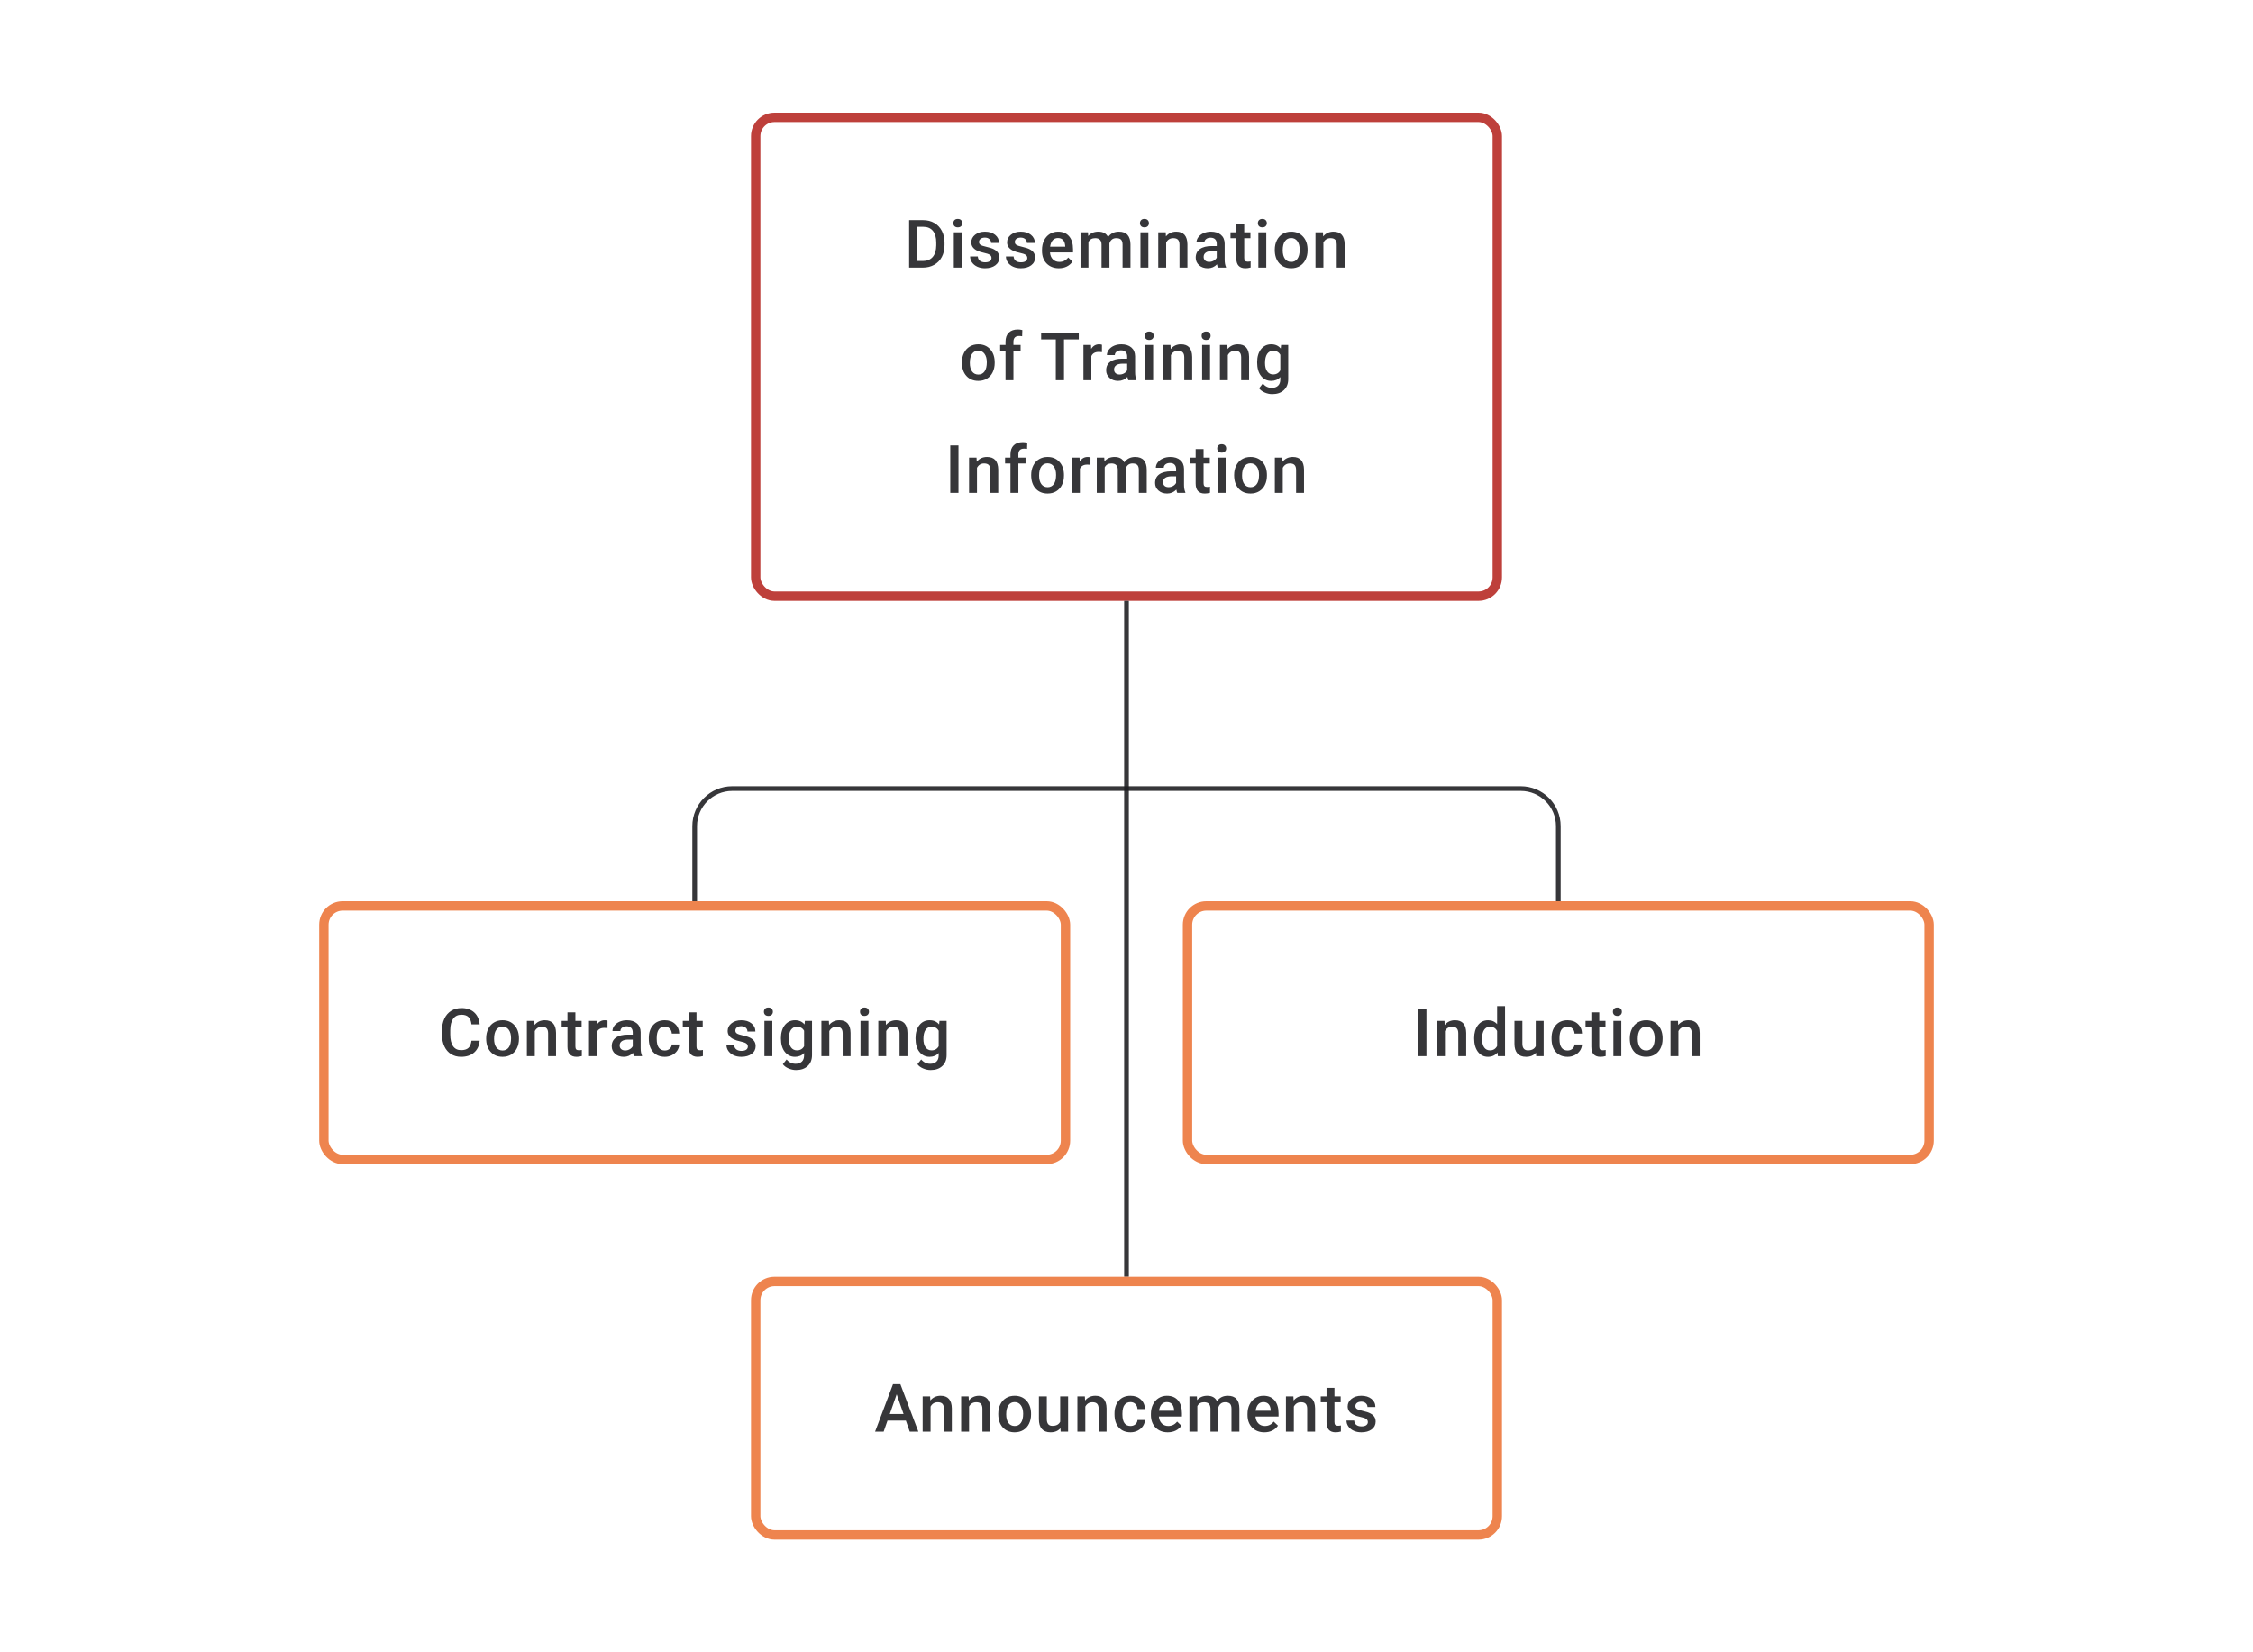 <svg width="480" height="352" viewBox="0 0 480 352" fill="none" xmlns="http://www.w3.org/2000/svg">
<path d="M193.689 57V46.891H196.675C197.568 46.891 198.36 47.09 199.05 47.488C199.744 47.886 200.281 48.45 200.661 49.182C201.04 49.913 201.23 50.751 201.23 51.695V52.202C201.23 53.16 201.038 54.003 200.654 54.73C200.274 55.456 199.73 56.016 199.022 56.41C198.318 56.803 197.511 57 196.599 57H193.689ZM195.446 48.307V55.597H196.592C197.513 55.597 198.219 55.31 198.71 54.736C199.205 54.158 199.457 53.329 199.466 52.251V51.688C199.466 50.591 199.228 49.753 198.751 49.175C198.274 48.596 197.582 48.307 196.675 48.307H195.446ZM204.896 57H203.209V49.487H204.896V57ZM203.104 47.536C203.104 47.277 203.185 47.062 203.347 46.891C203.514 46.719 203.75 46.634 204.056 46.634C204.361 46.634 204.597 46.719 204.764 46.891C204.93 47.062 205.014 47.277 205.014 47.536C205.014 47.791 204.93 48.004 204.764 48.175C204.597 48.342 204.361 48.425 204.056 48.425C203.75 48.425 203.514 48.342 203.347 48.175C203.185 48.004 203.104 47.791 203.104 47.536ZM211.235 54.959C211.235 54.658 211.11 54.429 210.86 54.271C210.615 54.114 210.205 53.975 209.631 53.855C209.057 53.734 208.578 53.582 208.194 53.396C207.351 52.989 206.93 52.399 206.93 51.626C206.93 50.978 207.203 50.436 207.749 50.001C208.295 49.566 208.99 49.348 209.832 49.348C210.73 49.348 211.455 49.571 212.005 50.015C212.561 50.459 212.839 51.036 212.839 51.744H211.151C211.151 51.42 211.031 51.151 210.79 50.938C210.55 50.721 210.23 50.612 209.832 50.612C209.462 50.612 209.159 50.698 208.923 50.869C208.691 51.04 208.575 51.269 208.575 51.556C208.575 51.816 208.684 52.017 208.902 52.16C209.119 52.304 209.559 52.45 210.221 52.598C210.883 52.741 211.401 52.915 211.776 53.119C212.156 53.318 212.436 53.558 212.617 53.841C212.802 54.123 212.894 54.466 212.894 54.868C212.894 55.544 212.614 56.093 212.054 56.514C211.494 56.931 210.76 57.139 209.853 57.139C209.237 57.139 208.689 57.028 208.207 56.806C207.726 56.583 207.351 56.278 207.083 55.889C206.814 55.5 206.68 55.081 206.68 54.632H208.319C208.342 55.03 208.492 55.338 208.77 55.556C209.048 55.769 209.416 55.875 209.874 55.875C210.318 55.875 210.656 55.792 210.888 55.625C211.119 55.454 211.235 55.232 211.235 54.959ZM218.865 54.959C218.865 54.658 218.74 54.429 218.49 54.271C218.245 54.114 217.835 53.975 217.261 53.855C216.687 53.734 216.208 53.582 215.824 53.396C214.982 52.989 214.56 52.399 214.56 51.626C214.56 50.978 214.833 50.436 215.38 50.001C215.926 49.566 216.62 49.348 217.463 49.348C218.361 49.348 219.085 49.571 219.636 50.015C220.191 50.459 220.469 51.036 220.469 51.744H218.782C218.782 51.42 218.662 51.151 218.421 50.938C218.18 50.721 217.861 50.612 217.463 50.612C217.092 50.612 216.789 50.698 216.553 50.869C216.322 51.04 216.206 51.269 216.206 51.556C216.206 51.816 216.315 52.017 216.532 52.16C216.75 52.304 217.19 52.45 217.852 52.598C218.513 52.741 219.032 52.915 219.407 53.119C219.786 53.318 220.066 53.558 220.247 53.841C220.432 54.123 220.525 54.466 220.525 54.868C220.525 55.544 220.245 56.093 219.685 56.514C219.124 56.931 218.391 57.139 217.484 57.139C216.868 57.139 216.319 57.028 215.838 56.806C215.357 56.583 214.982 56.278 214.713 55.889C214.445 55.5 214.31 55.081 214.31 54.632H215.949C215.972 55.03 216.123 55.338 216.4 55.556C216.678 55.769 217.046 55.875 217.504 55.875C217.949 55.875 218.287 55.792 218.518 55.625C218.75 55.454 218.865 55.232 218.865 54.959ZM225.593 57.139C224.524 57.139 223.656 56.803 222.989 56.132C222.327 55.456 221.996 54.558 221.996 53.438V53.23C221.996 52.48 222.14 51.811 222.427 51.223C222.719 50.631 223.126 50.17 223.649 49.841C224.172 49.513 224.755 49.348 225.399 49.348C226.422 49.348 227.211 49.675 227.766 50.327C228.326 50.98 228.607 51.904 228.607 53.098V53.778H223.698C223.748 54.399 223.954 54.889 224.316 55.25C224.681 55.611 225.139 55.792 225.69 55.792C226.463 55.792 227.093 55.479 227.579 54.855L228.488 55.722C228.188 56.171 227.785 56.521 227.28 56.771C226.78 57.016 226.218 57.139 225.593 57.139ZM225.392 50.702C224.929 50.702 224.554 50.864 224.267 51.188C223.985 51.512 223.804 51.964 223.725 52.542H226.94V52.417C226.903 51.853 226.753 51.427 226.489 51.14C226.225 50.848 225.859 50.702 225.392 50.702ZM231.793 49.487L231.842 50.272C232.37 49.656 233.092 49.348 234.008 49.348C235.013 49.348 235.7 49.733 236.07 50.501C236.617 49.733 237.385 49.348 238.376 49.348C239.204 49.348 239.82 49.578 240.222 50.036C240.63 50.494 240.838 51.17 240.847 52.063V57H239.16V52.112C239.16 51.635 239.056 51.286 238.848 51.063C238.639 50.841 238.295 50.73 237.813 50.73C237.429 50.73 237.114 50.834 236.869 51.043C236.628 51.246 236.459 51.515 236.362 51.848L236.369 57H234.682V52.056C234.659 51.172 234.207 50.73 233.328 50.73C232.652 50.73 232.173 51.006 231.89 51.556V57H230.203V49.487H231.793ZM244.659 57H242.972V49.487H244.659V57ZM242.868 47.536C242.868 47.277 242.949 47.062 243.111 46.891C243.277 46.719 243.513 46.634 243.819 46.634C244.124 46.634 244.36 46.719 244.527 46.891C244.694 47.062 244.777 47.277 244.777 47.536C244.777 47.791 244.694 48.004 244.527 48.175C244.36 48.342 244.124 48.425 243.819 48.425C243.513 48.425 243.277 48.342 243.111 48.175C242.949 48.004 242.868 47.791 242.868 47.536ZM248.353 49.487L248.401 50.355C248.957 49.684 249.686 49.348 250.588 49.348C252.153 49.348 252.949 50.244 252.977 52.035V57H251.29V52.133C251.29 51.656 251.185 51.304 250.977 51.077C250.774 50.846 250.438 50.73 249.97 50.73C249.29 50.73 248.783 51.038 248.45 51.654V57H246.763V49.487H248.353ZM259.476 57C259.402 56.856 259.337 56.623 259.281 56.299C258.744 56.859 258.087 57.139 257.309 57.139C256.555 57.139 255.939 56.924 255.462 56.493C254.986 56.063 254.747 55.53 254.747 54.896C254.747 54.095 255.043 53.482 255.636 53.056C256.233 52.626 257.085 52.41 258.191 52.41H259.226V51.917C259.226 51.529 259.117 51.218 258.899 50.987C258.682 50.751 258.351 50.633 257.906 50.633C257.522 50.633 257.207 50.73 256.962 50.925C256.717 51.114 256.594 51.357 256.594 51.654H254.907C254.907 51.242 255.043 50.857 255.316 50.501C255.59 50.14 255.96 49.858 256.427 49.654C256.9 49.45 257.425 49.348 258.004 49.348C258.883 49.348 259.584 49.571 260.107 50.015C260.63 50.455 260.899 51.075 260.913 51.876V55.264C260.913 55.94 261.008 56.479 261.198 56.882V57H259.476ZM257.622 55.785C257.955 55.785 258.267 55.704 258.559 55.542C258.855 55.38 259.077 55.162 259.226 54.889V53.473H258.316C257.691 53.473 257.221 53.582 256.907 53.799C256.592 54.017 256.434 54.325 256.434 54.723C256.434 55.047 256.541 55.306 256.754 55.5C256.971 55.69 257.261 55.785 257.622 55.785ZM265.079 47.661V49.487H266.405V50.737H265.079V54.931C265.079 55.218 265.134 55.426 265.245 55.556C265.361 55.681 265.565 55.743 265.856 55.743C266.051 55.743 266.247 55.72 266.446 55.674V56.979C266.062 57.086 265.692 57.139 265.335 57.139C264.039 57.139 263.391 56.424 263.391 54.993V50.737H262.155V49.487H263.391V47.661H265.079ZM269.779 57H268.092V49.487H269.779V57ZM267.988 47.536C267.988 47.277 268.069 47.062 268.231 46.891C268.397 46.719 268.633 46.634 268.939 46.634C269.244 46.634 269.48 46.719 269.647 46.891C269.814 47.062 269.897 47.277 269.897 47.536C269.897 47.791 269.814 48.004 269.647 48.175C269.48 48.342 269.244 48.425 268.939 48.425C268.633 48.425 268.397 48.342 268.231 48.175C268.069 48.004 267.988 47.791 267.988 47.536ZM271.591 53.174C271.591 52.438 271.737 51.776 272.028 51.188C272.32 50.596 272.73 50.142 273.257 49.828C273.785 49.508 274.391 49.348 275.076 49.348C276.09 49.348 276.912 49.675 277.541 50.327C278.176 50.98 278.518 51.846 278.569 52.924L278.576 53.32C278.576 54.061 278.432 54.723 278.145 55.306C277.863 55.889 277.456 56.34 276.923 56.66C276.396 56.979 275.785 57.139 275.09 57.139C274.03 57.139 273.181 56.787 272.542 56.084C271.908 55.375 271.591 54.433 271.591 53.258V53.174ZM273.278 53.32C273.278 54.093 273.438 54.699 273.757 55.139C274.077 55.574 274.521 55.792 275.09 55.792C275.66 55.792 276.102 55.57 276.417 55.125C276.736 54.681 276.896 54.031 276.896 53.174C276.896 52.415 276.731 51.813 276.403 51.369C276.079 50.925 275.637 50.702 275.076 50.702C274.526 50.702 274.088 50.922 273.764 51.362C273.44 51.797 273.278 52.45 273.278 53.32ZM281.853 49.487L281.902 50.355C282.457 49.684 283.186 49.348 284.089 49.348C285.653 49.348 286.449 50.244 286.477 52.035V57H284.79V52.133C284.79 51.656 284.686 51.304 284.477 51.077C284.274 50.846 283.938 50.73 283.471 50.73C282.79 50.73 282.283 51.038 281.95 51.654V57H280.263V49.487H281.853ZM204.934 77.174C204.934 76.438 205.08 75.776 205.372 75.188C205.663 74.596 206.073 74.142 206.6 73.828C207.128 73.508 207.735 73.348 208.42 73.348C209.433 73.348 210.255 73.675 210.885 74.327C211.519 74.98 211.861 75.846 211.912 76.924L211.919 77.32C211.919 78.061 211.776 78.723 211.489 79.306C211.206 79.889 210.799 80.34 210.267 80.66C209.739 80.979 209.128 81.139 208.434 81.139C207.374 81.139 206.524 80.787 205.885 80.084C205.251 79.375 204.934 78.433 204.934 77.257V77.174ZM206.621 77.32C206.621 78.093 206.781 78.699 207.1 79.139C207.42 79.574 207.864 79.792 208.434 79.792C209.003 79.792 209.445 79.57 209.76 79.125C210.079 78.681 210.239 78.031 210.239 77.174C210.239 76.415 210.074 75.813 209.746 75.369C209.422 74.925 208.98 74.702 208.42 74.702C207.869 74.702 207.431 74.922 207.107 75.362C206.783 75.797 206.621 76.45 206.621 77.32ZM214.224 81V74.737H213.078V73.487H214.224V72.8C214.224 71.967 214.455 71.323 214.918 70.87C215.381 70.416 216.029 70.189 216.863 70.189C217.159 70.189 217.474 70.231 217.807 70.314L217.765 71.633C217.58 71.596 217.365 71.578 217.119 71.578C216.314 71.578 215.911 71.992 215.911 72.821V73.487H217.439V74.737H215.911V81H214.224ZM229.832 72.307H226.68V81H224.937V72.307H221.813V70.891H229.832V72.307ZM234.762 75.029C234.539 74.992 234.31 74.973 234.074 74.973C233.301 74.973 232.78 75.269 232.512 75.862V81H230.825V73.487H232.436L232.477 74.327C232.885 73.675 233.449 73.348 234.171 73.348C234.412 73.348 234.611 73.381 234.769 73.446L234.762 75.029ZM240.392 81C240.318 80.856 240.254 80.623 240.198 80.299C239.661 80.859 239.004 81.139 238.226 81.139C237.472 81.139 236.856 80.924 236.379 80.493C235.902 80.063 235.664 79.53 235.664 78.896C235.664 78.095 235.96 77.482 236.553 77.056C237.15 76.626 238.002 76.41 239.108 76.41H240.142V75.918C240.142 75.529 240.034 75.219 239.816 74.987C239.599 74.751 239.268 74.633 238.823 74.633C238.439 74.633 238.124 74.73 237.879 74.925C237.634 75.114 237.511 75.357 237.511 75.654H235.824C235.824 75.242 235.96 74.857 236.233 74.501C236.506 74.14 236.877 73.858 237.344 73.654C237.816 73.45 238.342 73.348 238.92 73.348C239.8 73.348 240.501 73.571 241.024 74.015C241.547 74.455 241.816 75.075 241.83 75.876V79.264C241.83 79.94 241.925 80.479 242.114 80.882V81H240.392ZM238.539 79.785C238.872 79.785 239.184 79.704 239.476 79.542C239.772 79.38 239.994 79.162 240.142 78.889V77.473H239.233C238.608 77.473 238.138 77.582 237.823 77.799C237.509 78.017 237.351 78.325 237.351 78.723C237.351 79.047 237.458 79.306 237.671 79.5C237.888 79.69 238.178 79.785 238.539 79.785ZM245.676 81H243.989V73.487H245.676V81ZM243.885 71.536C243.885 71.277 243.966 71.062 244.128 70.891C244.294 70.719 244.53 70.634 244.836 70.634C245.141 70.634 245.377 70.719 245.544 70.891C245.711 71.062 245.794 71.277 245.794 71.536C245.794 71.791 245.711 72.004 245.544 72.175C245.377 72.342 245.141 72.425 244.836 72.425C244.53 72.425 244.294 72.342 244.128 72.175C243.966 72.004 243.885 71.791 243.885 71.536ZM249.37 73.487L249.418 74.355C249.974 73.684 250.703 73.348 251.605 73.348C253.17 73.348 253.966 74.244 253.994 76.035V81H252.307V76.133C252.307 75.656 252.203 75.304 251.994 75.077C251.791 74.846 251.455 74.73 250.987 74.73C250.307 74.73 249.8 75.038 249.467 75.654V81H247.78V73.487H249.37ZM257.799 81H256.111V73.487H257.799V81ZM256.007 71.536C256.007 71.277 256.088 71.062 256.25 70.891C256.417 70.719 256.653 70.634 256.958 70.634C257.264 70.634 257.5 70.719 257.667 70.891C257.833 71.062 257.917 71.277 257.917 71.536C257.917 71.791 257.833 72.004 257.667 72.175C257.5 72.342 257.264 72.425 256.958 72.425C256.653 72.425 256.417 72.342 256.25 72.175C256.088 72.004 256.007 71.791 256.007 71.536ZM261.492 73.487L261.541 74.355C262.096 73.684 262.825 73.348 263.728 73.348C265.293 73.348 266.089 74.244 266.116 76.035V81H264.429V76.133C264.429 75.656 264.325 75.304 264.117 75.077C263.913 74.846 263.578 74.73 263.11 74.73C262.43 74.73 261.923 75.038 261.589 75.654V81H259.902V73.487H261.492ZM267.831 77.188C267.831 76.022 268.104 75.091 268.651 74.397C269.201 73.698 269.93 73.348 270.838 73.348C271.694 73.348 272.368 73.647 272.858 74.244L272.935 73.487H274.455V80.771C274.455 81.757 274.147 82.534 273.532 83.104C272.921 83.673 272.094 83.958 271.053 83.958C270.502 83.958 269.963 83.842 269.435 83.611C268.912 83.384 268.514 83.085 268.241 82.715L269.039 81.701C269.558 82.317 270.197 82.625 270.956 82.625C271.516 82.625 271.958 82.472 272.282 82.166C272.606 81.866 272.768 81.421 272.768 80.833V80.326C272.282 80.868 271.634 81.139 270.824 81.139C269.944 81.139 269.225 80.789 268.664 80.09C268.109 79.391 267.831 78.424 267.831 77.188ZM269.512 77.334C269.512 78.088 269.664 78.683 269.97 79.118C270.28 79.549 270.708 79.764 271.254 79.764C271.935 79.764 272.439 79.472 272.768 78.889V75.584C272.449 75.015 271.949 74.73 271.268 74.73C270.713 74.73 270.28 74.95 269.97 75.39C269.664 75.829 269.512 76.478 269.512 77.334ZM204.201 105H202.452V94.891H204.201V105ZM208.048 97.487L208.096 98.355C208.652 97.684 209.381 97.348 210.284 97.348C211.848 97.348 212.644 98.244 212.672 100.035V105H210.985V100.133C210.985 99.656 210.881 99.304 210.672 99.077C210.469 98.846 210.133 98.73 209.666 98.73C208.985 98.73 208.478 99.038 208.145 99.654V105H206.458V97.487H208.048ZM215.276 105V98.737H214.13V97.487H215.276V96.8C215.276 95.967 215.507 95.323 215.97 94.87C216.433 94.416 217.081 94.189 217.914 94.189C218.21 94.189 218.525 94.231 218.858 94.314L218.817 95.633C218.631 95.596 218.416 95.578 218.171 95.578C217.365 95.578 216.963 95.992 216.963 96.821V97.487H218.49V98.737H216.963V105H215.276ZM219.691 101.174C219.691 100.438 219.837 99.776 220.129 99.188C220.42 98.596 220.83 98.142 221.358 97.828C221.885 97.508 222.492 97.348 223.177 97.348C224.191 97.348 225.012 97.675 225.642 98.327C226.276 98.98 226.618 99.846 226.669 100.924L226.676 101.32C226.676 102.061 226.533 102.723 226.246 103.306C225.963 103.889 225.556 104.34 225.024 104.66C224.496 104.979 223.885 105.139 223.191 105.139C222.131 105.139 221.281 104.787 220.642 104.083C220.008 103.375 219.691 102.433 219.691 101.258V101.174ZM221.378 101.32C221.378 102.093 221.538 102.699 221.858 103.139C222.177 103.574 222.621 103.792 223.191 103.792C223.76 103.792 224.202 103.57 224.517 103.125C224.836 102.681 224.996 102.031 224.996 101.174C224.996 100.415 224.832 99.813 224.503 99.369C224.179 98.925 223.737 98.702 223.177 98.702C222.626 98.702 222.189 98.922 221.864 99.362C221.54 99.797 221.378 100.45 221.378 101.32ZM232.321 99.029C232.099 98.992 231.87 98.973 231.634 98.973C230.86 98.973 230.34 99.269 230.071 99.862V105H228.384V97.487H229.995L230.037 98.327C230.444 97.675 231.009 97.348 231.731 97.348C231.971 97.348 232.17 97.381 232.328 97.446L232.321 99.029ZM235.258 97.487L235.306 98.272C235.834 97.656 236.556 97.348 237.473 97.348C238.477 97.348 239.164 97.733 239.535 98.501C240.081 97.733 240.849 97.348 241.84 97.348C242.669 97.348 243.284 97.578 243.687 98.036C244.094 98.494 244.303 99.17 244.312 100.063V105H242.625V100.112C242.625 99.635 242.52 99.286 242.312 99.063C242.104 98.841 241.759 98.73 241.278 98.73C240.893 98.73 240.579 98.834 240.333 99.043C240.093 99.246 239.924 99.515 239.826 99.848L239.833 105H238.146V100.056C238.123 99.172 237.672 98.73 236.792 98.73C236.116 98.73 235.637 99.006 235.355 99.556V105H233.668V97.487H235.258ZM250.817 105C250.743 104.857 250.679 104.623 250.623 104.299C250.086 104.859 249.429 105.139 248.651 105.139C247.897 105.139 247.281 104.924 246.804 104.493C246.327 104.063 246.089 103.53 246.089 102.896C246.089 102.095 246.385 101.482 246.978 101.056C247.575 100.626 248.427 100.41 249.533 100.41H250.568V99.918C250.568 99.529 250.459 99.219 250.241 98.987C250.024 98.751 249.693 98.633 249.248 98.633C248.864 98.633 248.549 98.73 248.304 98.925C248.059 99.114 247.936 99.357 247.936 99.654H246.249C246.249 99.242 246.385 98.857 246.658 98.501C246.932 98.14 247.302 97.858 247.769 97.654C248.241 97.45 248.767 97.348 249.345 97.348C250.225 97.348 250.926 97.571 251.449 98.015C251.972 98.455 252.241 99.075 252.255 99.876V103.264C252.255 103.94 252.35 104.479 252.539 104.882V105H250.817ZM248.964 103.785C249.297 103.785 249.609 103.704 249.901 103.542C250.197 103.38 250.419 103.162 250.568 102.889V101.473H249.658C249.033 101.473 248.563 101.582 248.248 101.799C247.934 102.017 247.776 102.324 247.776 102.723C247.776 103.047 247.883 103.306 248.096 103.5C248.313 103.69 248.603 103.785 248.964 103.785ZM256.42 95.661V97.487H257.747V98.737H256.42V102.931C256.42 103.218 256.476 103.426 256.587 103.556C256.703 103.681 256.907 103.743 257.198 103.743C257.393 103.743 257.589 103.72 257.788 103.674V104.979C257.404 105.086 257.034 105.139 256.677 105.139C255.381 105.139 254.733 104.424 254.733 102.993V98.737H253.497V97.487H254.733V95.661H256.42ZM261.121 105H259.434V97.487H261.121V105ZM259.329 95.536C259.329 95.277 259.41 95.062 259.573 94.891C259.739 94.719 259.975 94.634 260.281 94.634C260.586 94.634 260.822 94.719 260.989 94.891C261.156 95.062 261.239 95.277 261.239 95.536C261.239 95.791 261.156 96.004 260.989 96.175C260.822 96.342 260.586 96.425 260.281 96.425C259.975 96.425 259.739 96.342 259.573 96.175C259.41 96.004 259.329 95.791 259.329 95.536ZM262.933 101.174C262.933 100.438 263.079 99.776 263.37 99.188C263.662 98.596 264.072 98.142 264.599 97.828C265.127 97.508 265.733 97.348 266.418 97.348C267.432 97.348 268.254 97.675 268.883 98.327C269.517 98.98 269.86 99.846 269.911 100.924L269.918 101.32C269.918 102.061 269.774 102.723 269.487 103.306C269.205 103.889 268.798 104.34 268.265 104.66C267.738 104.979 267.127 105.139 266.432 105.139C265.372 105.139 264.523 104.787 263.884 104.083C263.25 103.375 262.933 102.433 262.933 101.258V101.174ZM264.62 101.32C264.62 102.093 264.78 102.699 265.099 103.139C265.419 103.574 265.863 103.792 266.432 103.792C267.002 103.792 267.444 103.57 267.758 103.125C268.078 102.681 268.238 102.031 268.238 101.174C268.238 100.415 268.073 99.813 267.745 99.369C267.421 98.925 266.978 98.702 266.418 98.702C265.868 98.702 265.43 98.922 265.106 99.362C264.782 99.797 264.62 100.45 264.62 101.32ZM273.195 97.487L273.243 98.355C273.799 97.684 274.528 97.348 275.431 97.348C276.995 97.348 277.791 98.244 277.819 100.035V105H276.132V100.133C276.132 99.656 276.028 99.304 275.819 99.077C275.616 98.846 275.28 98.73 274.813 98.73C274.132 98.73 273.625 99.038 273.292 99.654V105H271.605V97.487H273.195Z" fill="#1E1E21" fill-opacity="0.89"/>
<rect x="161" y="25" width="158" height="102" rx="4" stroke="#BE403B" stroke-width="2"/>
<path d="M240 128V192" stroke="#1E1E21" stroke-opacity="0.89"/>
<path d="M148 192V176C148 171.582 151.582 168 156 168H324C328.418 168 332 171.582 332 176V192" stroke="#1E1E21" stroke-opacity="0.89"/>
<path d="M102.193 221.709C102.091 222.787 101.693 223.63 100.999 224.236C100.305 224.838 99.381 225.139 98.229 225.139C97.423 225.139 96.713 224.949 96.097 224.57C95.486 224.185 95.014 223.641 94.681 222.938C94.347 222.234 94.174 221.417 94.16 220.487V219.543C94.16 218.589 94.329 217.749 94.667 217.022C95.005 216.295 95.488 215.735 96.118 215.342C96.752 214.948 97.483 214.752 98.312 214.752C99.427 214.752 100.326 215.055 101.006 215.661C101.686 216.268 102.082 217.124 102.193 218.23H100.444C100.36 217.503 100.147 216.98 99.805 216.661C99.467 216.337 98.969 216.175 98.312 216.175C97.548 216.175 96.96 216.455 96.548 217.015C96.141 217.571 95.933 218.388 95.923 219.466V220.362C95.923 221.454 96.118 222.287 96.507 222.861C96.9 223.435 97.474 223.722 98.229 223.722C98.918 223.722 99.437 223.567 99.784 223.257C100.131 222.947 100.351 222.431 100.444 221.709H102.193ZM103.575 221.174C103.575 220.438 103.721 219.776 104.012 219.188C104.304 218.596 104.713 218.142 105.241 217.828C105.769 217.508 106.375 217.348 107.06 217.348C108.074 217.348 108.896 217.675 109.525 218.327C110.159 218.98 110.502 219.846 110.553 220.924L110.56 221.32C110.56 222.061 110.416 222.723 110.129 223.306C109.847 223.889 109.44 224.34 108.907 224.66C108.38 224.979 107.769 225.139 107.074 225.139C106.014 225.139 105.165 224.787 104.526 224.083C103.892 223.375 103.575 222.433 103.575 221.258V221.174ZM105.262 221.32C105.262 222.093 105.422 222.699 105.741 223.139C106.06 223.574 106.505 223.792 107.074 223.792C107.644 223.792 108.086 223.57 108.4 223.125C108.72 222.681 108.879 222.031 108.879 221.174C108.879 220.415 108.715 219.813 108.386 219.369C108.062 218.925 107.62 218.702 107.06 218.702C106.509 218.702 106.072 218.922 105.748 219.362C105.424 219.797 105.262 220.45 105.262 221.32ZM113.837 217.487L113.885 218.355C114.441 217.684 115.17 217.348 116.072 217.348C117.637 217.348 118.433 218.244 118.461 220.035V225H116.774V220.133C116.774 219.656 116.67 219.304 116.461 219.077C116.258 218.846 115.922 218.73 115.455 218.73C114.774 218.73 114.267 219.038 113.934 219.654V225H112.247V217.487H113.837ZM122.585 215.661V217.487H123.911V218.737H122.585V222.931C122.585 223.218 122.641 223.426 122.752 223.556C122.867 223.681 123.071 223.743 123.363 223.743C123.557 223.743 123.754 223.72 123.953 223.674V224.979C123.569 225.086 123.198 225.139 122.842 225.139C121.546 225.139 120.898 224.424 120.898 222.993V218.737H119.662V217.487H120.898V215.661H122.585ZM129.424 219.029C129.202 218.992 128.973 218.973 128.737 218.973C127.964 218.973 127.443 219.269 127.174 219.862V225H125.487V217.487H127.098L127.14 218.327C127.547 217.675 128.112 217.348 128.834 217.348C129.075 217.348 129.274 217.381 129.431 217.446L129.424 219.029ZM135.055 225C134.981 224.857 134.916 224.623 134.86 224.299C134.323 224.859 133.666 225.139 132.888 225.139C132.134 225.139 131.518 224.924 131.042 224.493C130.565 224.063 130.326 223.53 130.326 222.896C130.326 222.095 130.623 221.482 131.215 221.056C131.812 220.626 132.664 220.41 133.77 220.41H134.805V219.917C134.805 219.529 134.696 219.218 134.479 218.987C134.261 218.751 133.93 218.633 133.486 218.633C133.101 218.633 132.787 218.73 132.541 218.925C132.296 219.114 132.173 219.357 132.173 219.654H130.486C130.486 219.242 130.623 218.857 130.896 218.501C131.169 218.14 131.539 217.858 132.007 217.654C132.479 217.45 133.004 217.348 133.583 217.348C134.462 217.348 135.164 217.571 135.687 218.015C136.21 218.455 136.478 219.075 136.492 219.876V223.264C136.492 223.94 136.587 224.479 136.777 224.882V225H135.055ZM133.201 223.785C133.534 223.785 133.847 223.704 134.138 223.542C134.435 223.38 134.657 223.162 134.805 222.889V221.473H133.895C133.27 221.473 132.801 221.582 132.486 221.799C132.171 222.017 132.014 222.324 132.014 222.723C132.014 223.047 132.12 223.306 132.333 223.5C132.551 223.69 132.84 223.785 133.201 223.785ZM141.63 223.792C142.051 223.792 142.401 223.669 142.678 223.424C142.956 223.179 143.104 222.875 143.123 222.514H144.713C144.694 222.982 144.548 223.419 144.275 223.827C144.002 224.229 143.632 224.549 143.164 224.785C142.697 225.021 142.192 225.139 141.651 225.139C140.6 225.139 139.767 224.799 139.151 224.118C138.535 223.438 138.228 222.498 138.228 221.299V221.126C138.228 219.982 138.533 219.068 139.144 218.383C139.755 217.693 140.588 217.348 141.644 217.348C142.537 217.348 143.264 217.61 143.824 218.133C144.389 218.651 144.685 219.334 144.713 220.181H143.123C143.104 219.751 142.956 219.397 142.678 219.119C142.405 218.841 142.056 218.702 141.63 218.702C141.084 218.702 140.662 218.901 140.366 219.3C140.07 219.693 139.92 220.292 139.915 221.098V221.369C139.915 222.183 140.061 222.792 140.352 223.195C140.649 223.593 141.074 223.792 141.63 223.792ZM148.385 215.661V217.487H149.712V218.737H148.385V222.931C148.385 223.218 148.441 223.426 148.552 223.556C148.668 223.681 148.872 223.743 149.163 223.743C149.358 223.743 149.554 223.72 149.753 223.674V224.979C149.369 225.086 148.999 225.139 148.642 225.139C147.346 225.139 146.698 224.424 146.698 222.993V218.737H145.462V217.487H146.698V215.661H148.385ZM159.328 222.959C159.328 222.658 159.203 222.429 158.953 222.271C158.707 222.114 158.298 221.975 157.724 221.855C157.15 221.734 156.671 221.582 156.286 221.396C155.444 220.989 155.023 220.399 155.023 219.626C155.023 218.978 155.296 218.436 155.842 218.001C156.388 217.566 157.083 217.348 157.925 217.348C158.823 217.348 159.548 217.571 160.098 218.015C160.654 218.459 160.932 219.036 160.932 219.744H159.244C159.244 219.42 159.124 219.151 158.883 218.938C158.643 218.721 158.323 218.612 157.925 218.612C157.555 218.612 157.252 218.698 157.016 218.869C156.784 219.04 156.668 219.269 156.668 219.556C156.668 219.816 156.777 220.017 156.995 220.16C157.212 220.304 157.652 220.45 158.314 220.598C158.976 220.741 159.494 220.915 159.869 221.119C160.249 221.318 160.529 221.558 160.709 221.841C160.895 222.123 160.987 222.466 160.987 222.868C160.987 223.544 160.707 224.093 160.147 224.514C159.587 224.931 158.853 225.139 157.946 225.139C157.33 225.139 156.782 225.028 156.3 224.806C155.819 224.583 155.444 224.278 155.176 223.889C154.907 223.5 154.773 223.081 154.773 222.632H156.411C156.435 223.03 156.585 223.338 156.863 223.556C157.141 223.769 157.509 223.875 157.967 223.875C158.411 223.875 158.749 223.792 158.981 223.625C159.212 223.454 159.328 223.232 159.328 222.959ZM164.542 225H162.855V217.487H164.542V225ZM162.75 215.536C162.75 215.277 162.831 215.062 162.993 214.89C163.16 214.719 163.396 214.634 163.702 214.634C164.007 214.634 164.243 214.719 164.41 214.89C164.577 215.062 164.66 215.277 164.66 215.536C164.66 215.791 164.577 216.004 164.41 216.175C164.243 216.342 164.007 216.425 163.702 216.425C163.396 216.425 163.16 216.342 162.993 216.175C162.831 216.004 162.75 215.791 162.75 215.536ZM166.375 221.188C166.375 220.022 166.648 219.091 167.194 218.397C167.745 217.698 168.474 217.348 169.381 217.348C170.237 217.348 170.911 217.647 171.402 218.244L171.478 217.487H172.999V224.771C172.999 225.757 172.691 226.534 172.075 227.104C171.464 227.673 170.638 227.958 169.596 227.958C169.046 227.958 168.506 227.842 167.979 227.611C167.455 227.384 167.057 227.085 166.784 226.715L167.583 225.701C168.101 226.317 168.74 226.625 169.499 226.625C170.059 226.625 170.501 226.472 170.825 226.166C171.149 225.866 171.311 225.421 171.311 224.833V224.326C170.825 224.868 170.177 225.139 169.367 225.139C168.488 225.139 167.768 224.789 167.208 224.09C166.652 223.391 166.375 222.424 166.375 221.188ZM168.055 221.334C168.055 222.088 168.208 222.683 168.513 223.118C168.823 223.549 169.251 223.764 169.798 223.764C170.478 223.764 170.983 223.472 171.311 222.889V219.584C170.992 219.015 170.492 218.73 169.812 218.73C169.256 218.73 168.823 218.95 168.513 219.39C168.208 219.83 168.055 220.478 168.055 221.334ZM176.588 217.487L176.637 218.355C177.192 217.684 177.921 217.348 178.824 217.348C180.388 217.348 181.185 218.244 181.212 220.035V225H179.525V220.133C179.525 219.656 179.421 219.304 179.213 219.077C179.009 218.846 178.673 218.73 178.206 218.73C177.525 218.73 177.019 219.038 176.685 219.654V225H174.998V217.487H176.588ZM185.017 225H183.33V217.487H185.017V225ZM183.226 215.536C183.226 215.277 183.307 215.062 183.469 214.89C183.635 214.719 183.871 214.634 184.177 214.634C184.482 214.634 184.718 214.719 184.885 214.89C185.052 215.062 185.135 215.277 185.135 215.536C185.135 215.791 185.052 216.004 184.885 216.175C184.718 216.342 184.482 216.425 184.177 216.425C183.871 216.425 183.635 216.342 183.469 216.175C183.307 216.004 183.226 215.791 183.226 215.536ZM188.711 217.487L188.759 218.355C189.315 217.684 190.044 217.348 190.946 217.348C192.511 217.348 193.307 218.244 193.335 220.035V225H191.648V220.133C191.648 219.656 191.543 219.304 191.335 219.077C191.132 218.846 190.796 218.73 190.328 218.73C189.648 218.73 189.141 219.038 188.808 219.654V225H187.121V217.487H188.711ZM195.05 221.188C195.05 220.022 195.323 219.091 195.869 218.397C196.42 217.698 197.149 217.348 198.056 217.348C198.912 217.348 199.586 217.647 200.077 218.244L200.153 217.487H201.674V224.771C201.674 225.757 201.366 226.534 200.75 227.104C200.139 227.673 199.313 227.958 198.271 227.958C197.72 227.958 197.181 227.842 196.654 227.611C196.13 227.384 195.732 227.085 195.459 226.715L196.258 225.701C196.776 226.317 197.415 226.625 198.174 226.625C198.734 226.625 199.176 226.472 199.5 226.166C199.824 225.866 199.986 225.421 199.986 224.833V224.326C199.5 224.868 198.852 225.139 198.042 225.139C197.163 225.139 196.443 224.789 195.883 224.09C195.327 223.391 195.05 222.424 195.05 221.188ZM196.73 221.334C196.73 222.088 196.883 222.683 197.188 223.118C197.498 223.549 197.926 223.764 198.473 223.764C199.153 223.764 199.658 223.472 199.986 222.889V219.584C199.667 219.015 199.167 218.73 198.487 218.73C197.931 218.73 197.498 218.95 197.188 219.39C196.883 219.83 196.73 220.478 196.73 221.334Z" fill="#1E1E21" fill-opacity="0.89"/>
<rect x="69" y="193" width="158" height="54" rx="4" stroke="#EE844E" stroke-width="2"/>
<path d="M240 192V248" stroke="#1E1E21" stroke-opacity="0.89"/>
<path d="M303.901 225H302.152V214.89H303.901V225ZM307.748 217.487L307.796 218.355C308.352 217.684 309.081 217.348 309.983 217.348C311.548 217.348 312.344 218.244 312.372 220.035V225H310.685V220.133C310.685 219.656 310.581 219.304 310.372 219.077C310.169 218.846 309.833 218.73 309.365 218.73C308.685 218.73 308.178 219.038 307.845 219.654V225H306.158V217.487H307.748ZM314.066 221.188C314.066 220.031 314.334 219.103 314.871 218.404C315.408 217.7 316.128 217.348 317.031 217.348C317.827 217.348 318.47 217.626 318.961 218.182V214.335H320.648V225H319.121L319.037 224.222C318.533 224.833 317.859 225.139 317.017 225.139C316.137 225.139 315.424 224.785 314.878 224.077C314.337 223.368 314.066 222.405 314.066 221.188ZM315.753 221.334C315.753 222.098 315.899 222.695 316.191 223.125C316.487 223.551 316.906 223.764 317.447 223.764C318.137 223.764 318.642 223.456 318.961 222.841V219.633C318.651 219.031 318.151 218.73 317.461 218.73C316.915 218.73 316.494 218.948 316.197 219.383C315.901 219.813 315.753 220.464 315.753 221.334ZM327.244 224.264C326.749 224.847 326.045 225.139 325.133 225.139C324.319 225.139 323.701 224.9 323.279 224.424C322.863 223.947 322.655 223.257 322.655 222.355V217.487H324.342V222.334C324.342 223.287 324.738 223.764 325.529 223.764C326.348 223.764 326.902 223.47 327.189 222.882V217.487H328.876V225H327.286L327.244 224.264ZM333.965 223.792C334.386 223.792 334.736 223.669 335.013 223.424C335.291 223.179 335.439 222.875 335.458 222.514H337.048C337.029 222.982 336.883 223.419 336.61 223.827C336.337 224.229 335.967 224.549 335.499 224.785C335.032 225.021 334.527 225.139 333.986 225.139C332.935 225.139 332.102 224.799 331.486 224.118C330.871 223.438 330.563 222.498 330.563 221.299V221.126C330.563 219.982 330.868 219.068 331.479 218.383C332.09 217.693 332.923 217.348 333.979 217.348C334.872 217.348 335.599 217.61 336.159 218.133C336.724 218.651 337.02 219.334 337.048 220.181H335.458C335.439 219.751 335.291 219.397 335.013 219.119C334.74 218.841 334.391 218.702 333.965 218.702C333.419 218.702 332.998 218.901 332.701 219.3C332.405 219.693 332.255 220.292 332.25 221.098V221.369C332.25 222.183 332.396 222.792 332.687 223.195C332.984 223.593 333.41 223.792 333.965 223.792ZM340.721 215.661V217.487H342.047V218.737H340.721V222.931C340.721 223.218 340.776 223.426 340.887 223.556C341.003 223.681 341.207 223.743 341.498 223.743C341.693 223.743 341.889 223.72 342.088 223.674V224.979C341.704 225.086 341.334 225.139 340.977 225.139C339.681 225.139 339.033 224.424 339.033 222.993V218.737H337.797V217.487H339.033V215.661H340.721ZM345.421 225H343.734V217.487H345.421V225ZM343.63 215.536C343.63 215.277 343.711 215.062 343.873 214.89C344.039 214.719 344.275 214.634 344.581 214.634C344.886 214.634 345.122 214.719 345.289 214.89C345.456 215.062 345.539 215.277 345.539 215.536C345.539 215.791 345.456 216.004 345.289 216.175C345.122 216.342 344.886 216.425 344.581 216.425C344.275 216.425 344.039 216.342 343.873 216.175C343.711 216.004 343.63 215.791 343.63 215.536ZM347.233 221.174C347.233 220.438 347.379 219.776 347.67 219.188C347.962 218.596 348.372 218.142 348.899 217.828C349.427 217.508 350.033 217.348 350.718 217.348C351.732 217.348 352.554 217.675 353.183 218.327C353.818 218.98 354.16 219.846 354.211 220.924L354.218 221.32C354.218 222.061 354.074 222.723 353.787 223.306C353.505 223.889 353.098 224.34 352.565 224.66C352.038 224.979 351.427 225.139 350.732 225.139C349.672 225.139 348.823 224.787 348.184 224.083C347.55 223.375 347.233 222.433 347.233 221.258V221.174ZM348.92 221.32C348.92 222.093 349.08 222.699 349.399 223.139C349.719 223.574 350.163 223.792 350.732 223.792C351.302 223.792 351.744 223.57 352.059 223.125C352.378 222.681 352.538 222.031 352.538 221.174C352.538 220.415 352.373 219.813 352.045 219.369C351.721 218.925 351.279 218.702 350.718 218.702C350.168 218.702 349.73 218.922 349.406 219.362C349.082 219.797 348.92 220.45 348.92 221.32ZM357.495 217.487L357.544 218.355C358.099 217.684 358.828 217.348 359.731 217.348C361.295 217.348 362.091 218.244 362.119 220.035V225H360.432V220.133C360.432 219.656 360.328 219.304 360.119 219.077C359.916 218.846 359.58 218.73 359.113 218.73C358.432 218.73 357.925 219.038 357.592 219.654V225H355.905V217.487H357.495Z" fill="#1E1E21" fill-opacity="0.89"/>
<rect x="253" y="193" width="158" height="54" rx="4" stroke="#EE844E" stroke-width="2"/>
<path d="M240 248V272" stroke="#1E1E21" stroke-opacity="0.89"/>
<path d="M192.995 302.646H189.079L188.26 305H186.434L190.252 294.89H191.829L195.654 305H193.821L192.995 302.646ZM189.572 301.23H192.502L191.037 297.036L189.572 301.23ZM198.161 297.487L198.209 298.355C198.765 297.684 199.494 297.348 200.396 297.348C201.961 297.348 202.757 298.244 202.785 300.035V305H201.098V300.133C201.098 299.656 200.994 299.304 200.785 299.077C200.582 298.846 200.246 298.73 199.779 298.73C199.098 298.73 198.591 299.038 198.258 299.654V305H196.571V297.487H198.161ZM206.361 297.487L206.409 298.355C206.965 297.684 207.694 297.348 208.596 297.348C210.161 297.348 210.957 298.244 210.985 300.035V305H209.298V300.133C209.298 299.656 209.193 299.304 208.985 299.077C208.781 298.846 208.446 298.73 207.978 298.73C207.298 298.73 206.791 299.038 206.458 299.654V305H204.771V297.487H206.361ZM212.679 301.174C212.679 300.438 212.825 299.776 213.116 299.188C213.408 298.596 213.817 298.142 214.345 297.828C214.873 297.508 215.479 297.348 216.164 297.348C217.178 297.348 218 297.675 218.629 298.327C219.263 298.98 219.606 299.846 219.657 300.924L219.664 301.32C219.664 302.061 219.52 302.723 219.233 303.306C218.951 303.889 218.544 304.34 218.011 304.66C217.484 304.979 216.873 305.139 216.178 305.139C215.118 305.139 214.269 304.787 213.63 304.083C212.996 303.375 212.679 302.433 212.679 301.258V301.174ZM214.366 301.32C214.366 302.093 214.526 302.699 214.845 303.139C215.164 303.574 215.609 303.792 216.178 303.792C216.748 303.792 217.19 303.57 217.504 303.125C217.824 302.681 217.983 302.031 217.983 301.174C217.983 300.415 217.819 299.813 217.49 299.369C217.166 298.925 216.724 298.702 216.164 298.702C215.613 298.702 215.176 298.922 214.852 299.362C214.528 299.797 214.366 300.45 214.366 301.32ZM225.926 304.264C225.431 304.847 224.727 305.139 223.816 305.139C223.001 305.139 222.383 304.9 221.962 304.424C221.545 303.947 221.337 303.257 221.337 302.355V297.487H223.024V302.334C223.024 303.287 223.42 303.764 224.211 303.764C225.031 303.764 225.584 303.47 225.871 302.882V297.487H227.558V305H225.968L225.926 304.264ZM231.127 297.487L231.175 298.355C231.731 297.684 232.46 297.348 233.362 297.348C234.927 297.348 235.723 298.244 235.751 300.035V305H234.064V300.133C234.064 299.656 233.96 299.304 233.751 299.077C233.548 298.846 233.212 298.73 232.744 298.73C232.064 298.73 231.557 299.038 231.224 299.654V305H229.537V297.487H231.127ZM240.847 303.792C241.268 303.792 241.618 303.669 241.896 303.424C242.173 303.179 242.321 302.875 242.34 302.514H243.93C243.911 302.982 243.766 303.419 243.493 303.827C243.219 304.229 242.849 304.549 242.382 304.785C241.914 305.021 241.41 305.139 240.868 305.139C239.817 305.139 238.984 304.799 238.368 304.118C237.753 303.438 237.445 302.498 237.445 301.299V301.126C237.445 299.982 237.75 299.068 238.361 298.383C238.972 297.693 239.806 297.348 240.861 297.348C241.754 297.348 242.481 297.61 243.041 298.133C243.606 298.651 243.902 299.334 243.93 300.181H242.34C242.321 299.751 242.173 299.397 241.896 299.119C241.622 298.841 241.273 298.702 240.847 298.702C240.301 298.702 239.88 298.901 239.583 299.3C239.287 299.693 239.137 300.292 239.132 301.098V301.369C239.132 302.183 239.278 302.792 239.57 303.195C239.866 303.593 240.292 303.792 240.847 303.792ZM248.797 305.139C247.728 305.139 246.86 304.803 246.193 304.132C245.531 303.456 245.2 302.558 245.2 301.438V301.23C245.2 300.48 245.344 299.811 245.631 299.223C245.922 298.631 246.33 298.17 246.853 297.841C247.376 297.513 247.959 297.348 248.603 297.348C249.626 297.348 250.415 297.675 250.97 298.327C251.53 298.98 251.81 299.904 251.81 301.098V301.778H246.901C246.952 302.399 247.158 302.889 247.519 303.25C247.885 303.611 248.343 303.792 248.894 303.792C249.667 303.792 250.297 303.479 250.783 302.855L251.692 303.722C251.391 304.171 250.989 304.521 250.484 304.771C249.984 305.016 249.422 305.139 248.797 305.139ZM248.596 298.702C248.133 298.702 247.758 298.864 247.471 299.188C247.188 299.512 247.008 299.964 246.929 300.542H250.144V300.417C250.107 299.853 249.956 299.427 249.693 299.14C249.429 298.848 249.063 298.702 248.596 298.702ZM254.997 297.487L255.046 298.272C255.573 297.656 256.296 297.348 257.212 297.348C258.217 297.348 258.904 297.733 259.274 298.501C259.82 297.733 260.589 297.348 261.579 297.348C262.408 297.348 263.024 297.578 263.426 298.036C263.834 298.494 264.042 299.17 264.051 300.063V305H262.364V300.112C262.364 299.635 262.26 299.286 262.052 299.063C261.843 298.841 261.498 298.73 261.017 298.73C260.633 298.73 260.318 298.834 260.073 299.043C259.832 299.246 259.663 299.515 259.566 299.848L259.573 305H257.886V300.056C257.862 299.172 257.411 298.73 256.532 298.73C255.856 298.73 255.377 299.006 255.094 299.556V305H253.407V297.487H254.997ZM269.377 305.139C268.307 305.139 267.439 304.803 266.773 304.132C266.111 303.456 265.78 302.558 265.78 301.438V301.23C265.78 300.48 265.923 299.811 266.21 299.223C266.502 298.631 266.909 298.17 267.432 297.841C267.955 297.513 268.539 297.348 269.182 297.348C270.205 297.348 270.994 297.675 271.55 298.327C272.11 298.98 272.39 299.904 272.39 301.098V301.778H267.481C267.532 302.399 267.738 302.889 268.099 303.25C268.465 303.611 268.923 303.792 269.474 303.792C270.247 303.792 270.876 303.479 271.362 302.855L272.272 303.722C271.971 304.171 271.568 304.521 271.064 304.771C270.564 305.016 270.001 305.139 269.377 305.139ZM269.175 298.702C268.712 298.702 268.337 298.864 268.05 299.188C267.768 299.512 267.587 299.964 267.509 300.542H270.724V300.417C270.687 299.853 270.536 299.427 270.272 299.14C270.008 298.848 269.643 298.702 269.175 298.702ZM275.556 297.487L275.604 298.355C276.16 297.684 276.889 297.348 277.792 297.348C279.356 297.348 280.152 298.244 280.18 300.035V305H278.493V300.133C278.493 299.656 278.389 299.304 278.18 299.077C277.977 298.846 277.641 298.73 277.174 298.73C276.493 298.73 275.986 299.038 275.653 299.654V305H273.966V297.487H275.556ZM284.304 295.661V297.487H285.63V298.737H284.304V302.931C284.304 303.218 284.36 303.426 284.471 303.556C284.587 303.681 284.79 303.743 285.082 303.743C285.276 303.743 285.473 303.72 285.672 303.674V304.979C285.288 305.086 284.918 305.139 284.561 305.139C283.265 305.139 282.617 304.424 282.617 302.993V298.737H281.381V297.487H282.617V295.661H284.304ZM291.421 302.959C291.421 302.658 291.296 302.429 291.046 302.271C290.801 302.114 290.391 301.975 289.817 301.855C289.243 301.734 288.764 301.582 288.38 301.396C287.537 300.989 287.116 300.399 287.116 299.626C287.116 298.978 287.389 298.436 287.935 298.001C288.482 297.566 289.176 297.348 290.018 297.348C290.916 297.348 291.641 297.571 292.192 298.015C292.747 298.459 293.025 299.036 293.025 299.744H291.338C291.338 299.42 291.217 299.151 290.976 298.938C290.736 298.721 290.416 298.612 290.018 298.612C289.648 298.612 289.345 298.698 289.109 298.869C288.877 299.04 288.762 299.269 288.762 299.556C288.762 299.816 288.87 300.017 289.088 300.16C289.305 300.304 289.745 300.45 290.407 300.598C291.069 300.741 291.587 300.915 291.962 301.119C292.342 301.318 292.622 301.558 292.803 301.841C292.988 302.123 293.08 302.466 293.08 302.868C293.08 303.544 292.8 304.093 292.24 304.514C291.68 304.931 290.946 305.139 290.039 305.139C289.423 305.139 288.875 305.028 288.394 304.806C287.912 304.583 287.537 304.278 287.269 303.889C287 303.5 286.866 303.081 286.866 302.632H288.505C288.528 303.03 288.678 303.338 288.956 303.556C289.234 303.769 289.602 303.875 290.06 303.875C290.504 303.875 290.842 303.792 291.074 303.625C291.305 303.454 291.421 303.232 291.421 302.959Z" fill="#1E1E21" fill-opacity="0.89"/>
<rect x="161" y="273" width="158" height="54" rx="4" stroke="#EE844E" stroke-width="2"/>
</svg>
